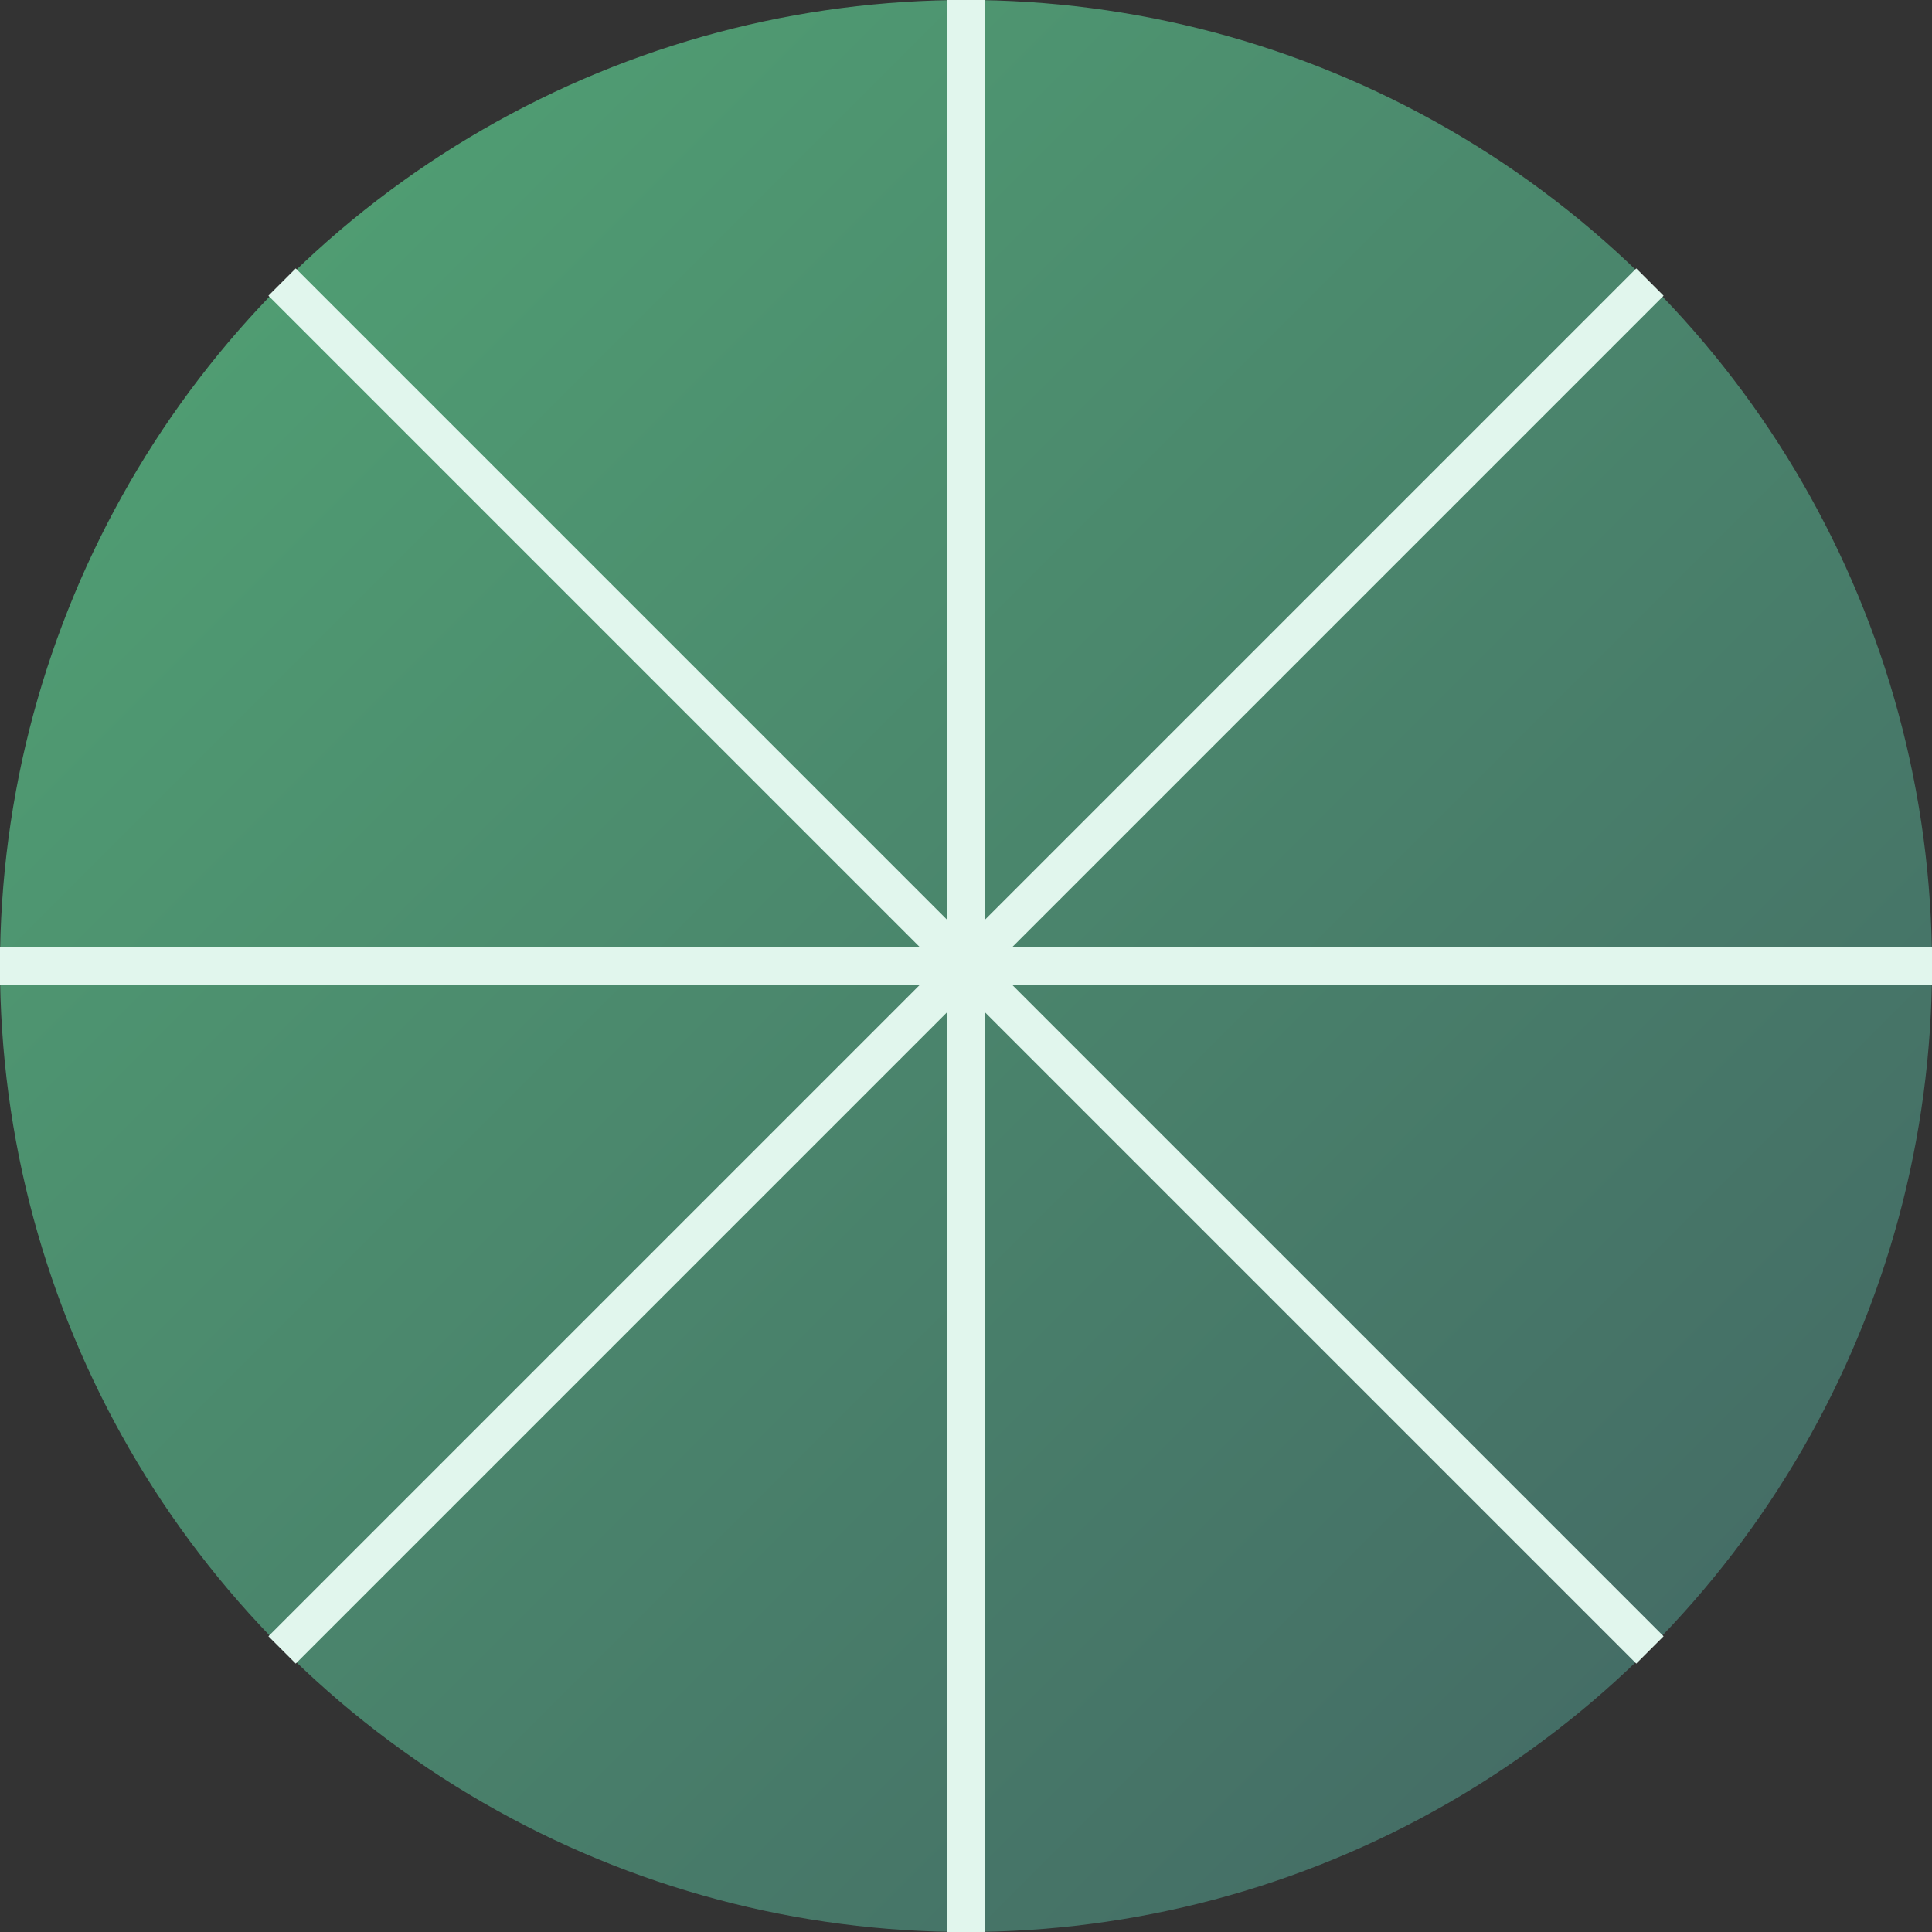 <svg width="100" height="100" viewBox="0 0 100 100" fill="none" xmlns="http://www.w3.org/2000/svg">
  <rect x="0" y="0" width="100" height="100" fill="#333333" stroke="none"/>
  <defs>
    <linearGradient id="item-gradient" x1="0%" y1="0%" x2="100%" y2="100%">
      <stop offset="0%" stop-color="#52A675" />
      <stop offset="100%" stop-color="#426463" />
    </linearGradient>
  </defs>
  <circle cx="50" cy="50" r="50" fill="url(#item-gradient)"/>
  <path d="M50 0 L50 100 M0 50 L100 50 M14.6 14.6 L85.4 85.4 M14.6 85.4 L85.4 14.6" stroke="#E1F6ED" stroke-width="2"/>
</svg>

